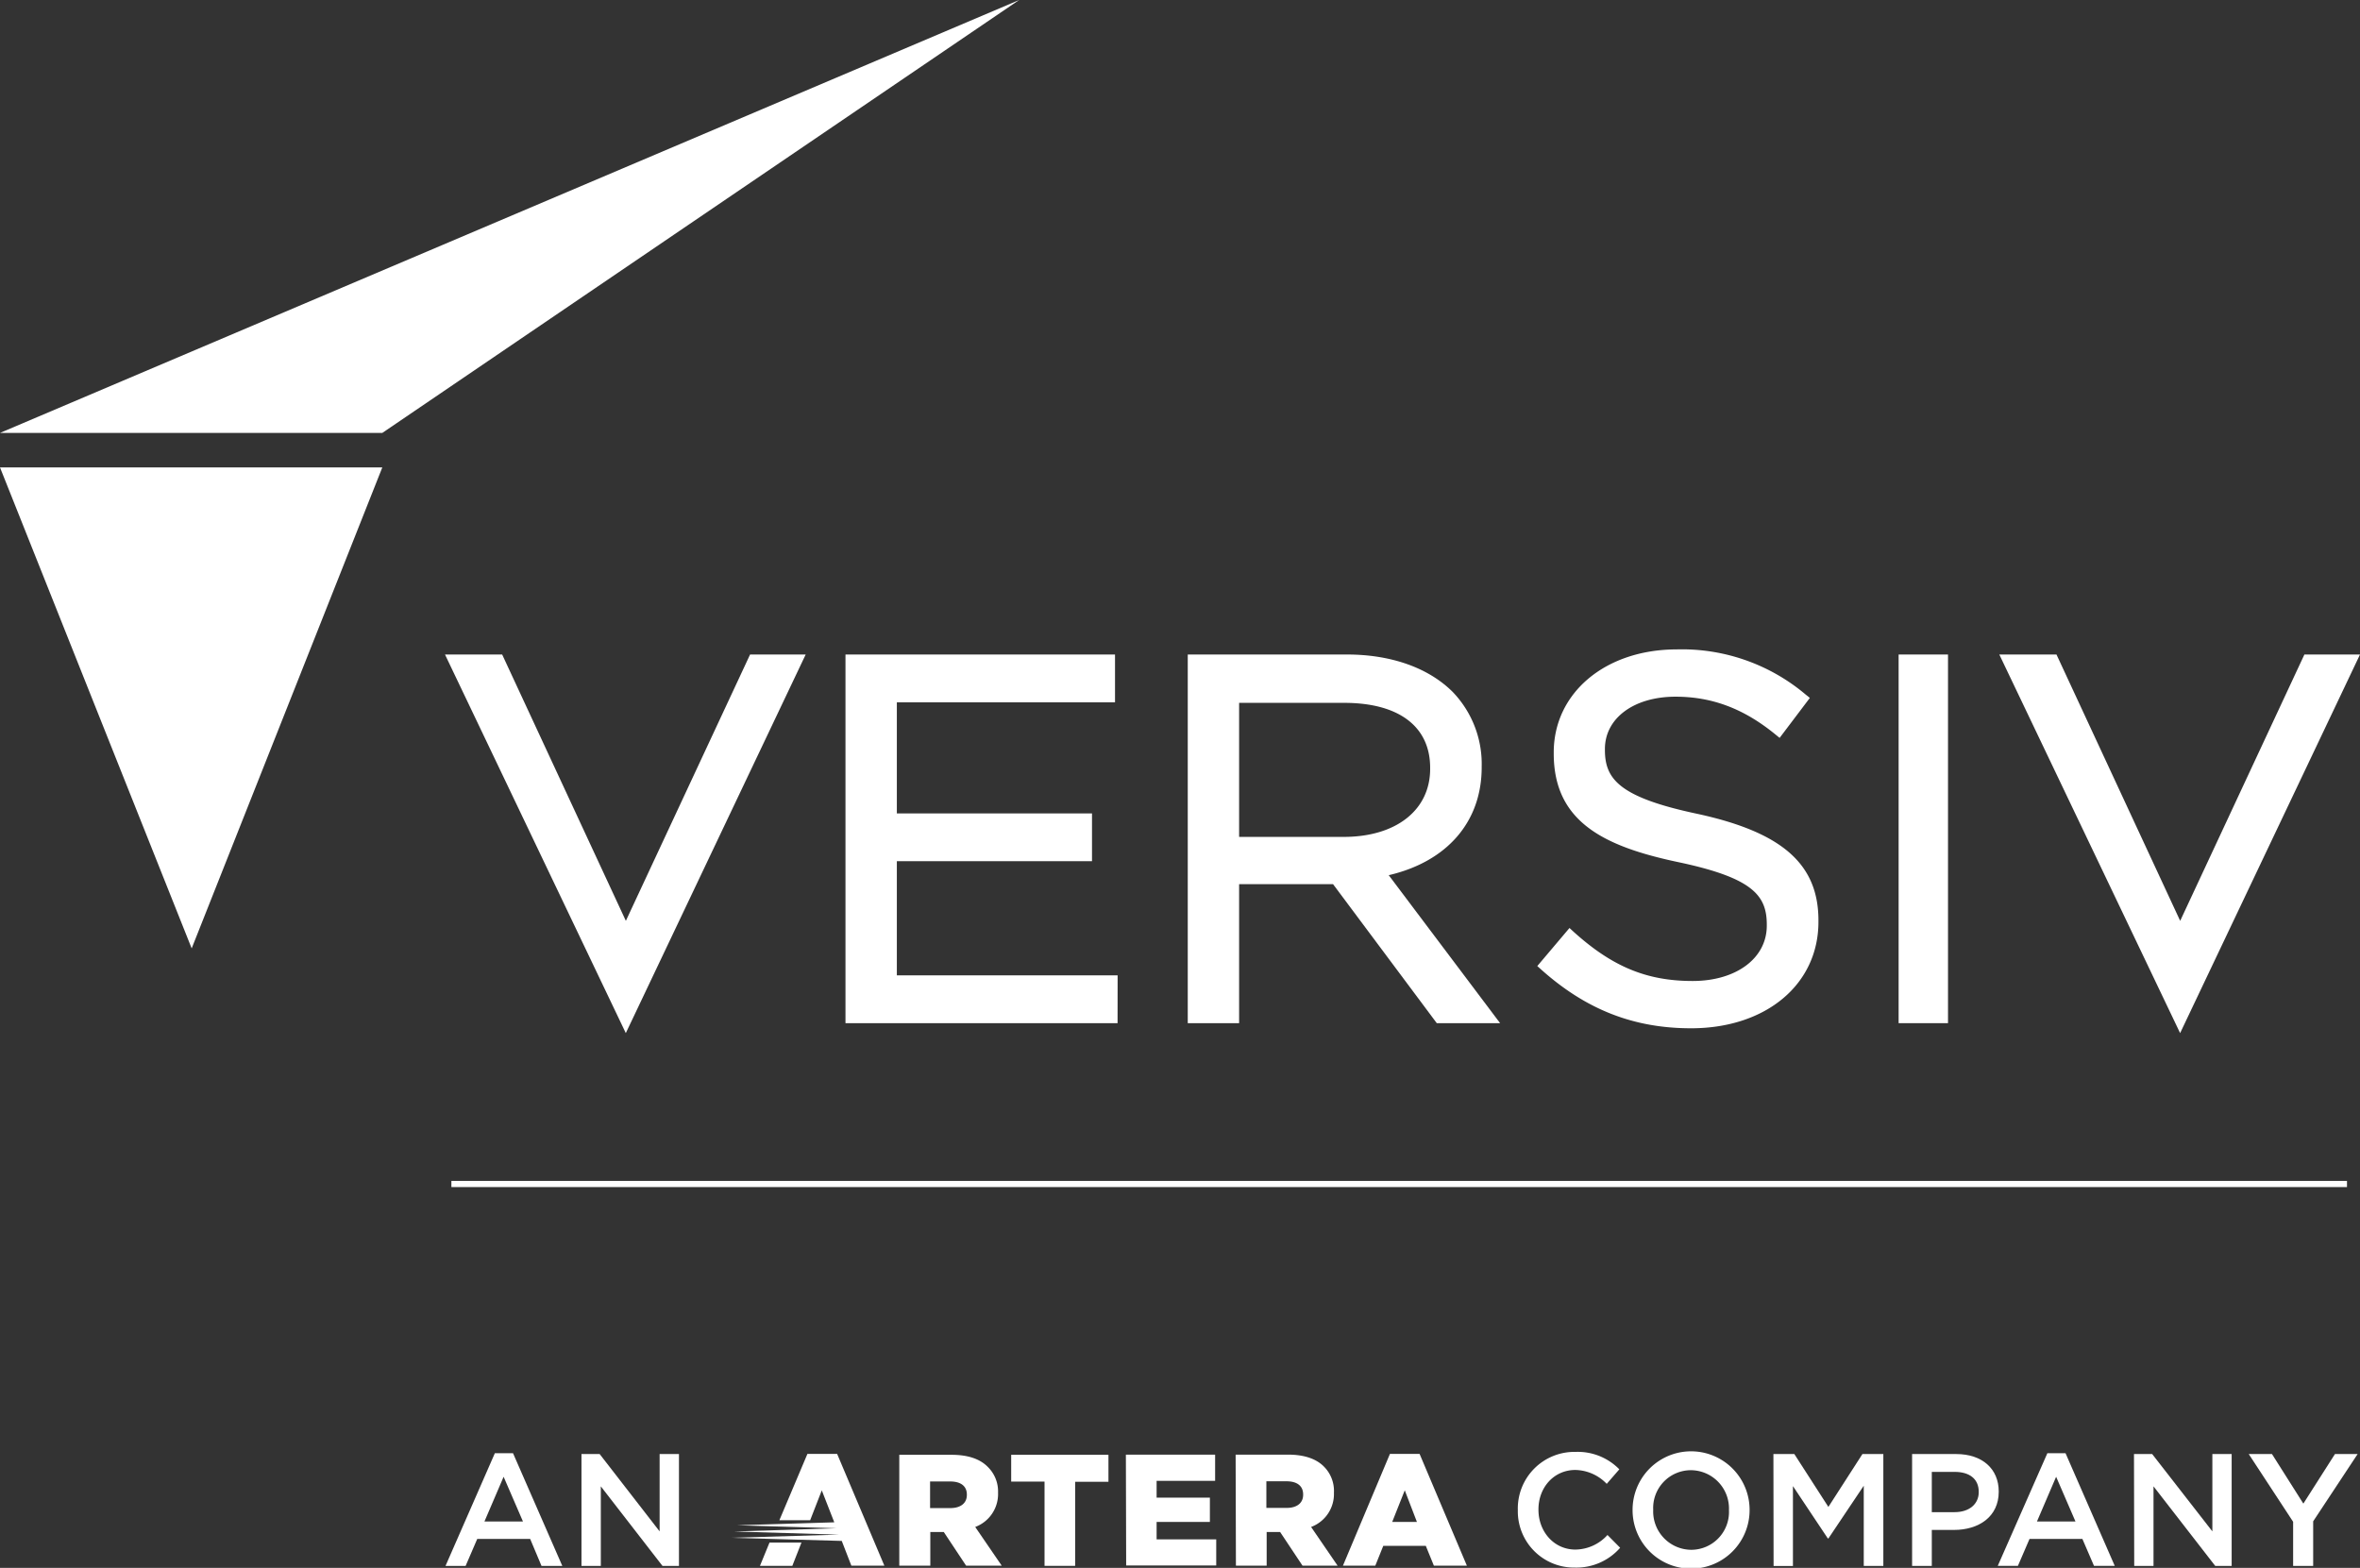 <svg id="Layer_1" data-name="Layer 1" xmlns="http://www.w3.org/2000/svg" viewBox="0 0 406.19 269.85"><rect x="0" y="0" width="406.19" height="269.85" fill="#333333" stroke="none"/><defs><style>.cls-1{fill:#fff;}</style></defs><polygon class="cls-1" points="0 80.45 65.8 80.45 32.99 163.23 0 80.45"/><polygon class="cls-1" points="0 74.51 175.41 0 65.8 74.51 0 74.51"/><rect class="cls-1" x="77.69" y="203.25" width="326.26" height="1.06"/><path class="cls-1" d="M354.57,281.71H307.74V218.26h46.39v8.23H316.58v19.12h33.59v8.22H316.58v19.65h38Z" transform="translate(-162.22 -105.61)"/><path class="cls-1" d="M420.41,281.71h-10.9l-17.85-23.92H375.49v23.92h-8.84V218.26h27.42c7.57,0,14,2.28,18.17,6.43a17.89,17.89,0,0,1,5,12.81v.17c0,9.38-5.95,16.23-16,18.57Zm-44.92-32.06h18c9,0,14.88-4.6,14.88-11.71v-.18c0-7.11-5.39-11.18-14.79-11.18H375.49Z" transform="translate(-162.22 -105.61)"/><path class="cls-1" d="M453.28,282.59c-9.88,0-18.07-3.21-25.78-10.09l-.69-.62,5.54-6.55.72.66c6.65,6,12.58,8.46,20.47,8.46,7.52,0,12.77-3.92,12.77-9.52v-.17c0-5-2.36-8.05-15.25-10.77s-21.42-7-21.42-18.69v-.18c0-10.28,8.91-17.74,21.17-17.74A33,33,0,0,1,473,225.15l.72.58-5.2,6.88-.76-.62c-5.41-4.41-10.86-6.47-17.16-6.47-7.16,0-12.15,3.7-12.15,9v.17c0,5,2.46,8.15,15.95,11,14.58,3.17,20.8,8.66,20.8,18.33v.18C475.24,275,466.21,282.59,453.28,282.59Z" transform="translate(-162.22 -105.61)"/><path class="cls-1" d="M497.54,281.71H489V218.26h8.5v63.45Z" transform="translate(-162.22 -105.61)"/><polygon class="cls-1" points="138.67 112.65 129.1 112.65 107.72 158.49 86.43 112.65 76.59 112.65 107.71 177.81 138.67 112.65"/><polygon class="cls-1" points="406.19 112.65 396.62 112.65 375.24 158.49 353.95 112.65 344.11 112.65 375.23 177.81 406.19 112.65"/><path class="cls-1" d="M247.39,355.73h3.13L259,375.12h-3.58l-1.95-4.64h-9.11l-2,4.64h-3.46Zm4.84,11.75-3.33-7.7-3.3,7.7Z" transform="translate(-162.22 -105.61)"/><path class="cls-1" d="M262.3,355.87h3.13l10.32,13.31V355.87h3.33v19.25h-2.84l-10.61-13.69v13.69H262.3Z" transform="translate(-162.22 -105.61)"/><path class="cls-1" d="M423.46,365.55v-.05a9.74,9.74,0,0,1,9.93-10,10,10,0,0,1,7.54,3l-2.17,2.5a7.68,7.68,0,0,0-5.4-2.39c-3.68,0-6.35,3-6.35,6.79v.06c0,3.76,2.67,6.85,6.35,6.85a7.55,7.55,0,0,0,5.53-2.51l2.18,2.2a10,10,0,0,1-7.82,3.41A9.68,9.68,0,0,1,423.46,365.55Z" transform="translate(-162.22 -105.61)"/><path class="cls-1" d="M443.21,365.55v-.05a10.07,10.07,0,0,1,20.14-.06v.06a10.07,10.07,0,0,1-20.14.05Zm16.59,0v-.05a6.6,6.6,0,0,0-6.55-6.85,6.5,6.5,0,0,0-6.49,6.79v.06a6.6,6.6,0,0,0,6.55,6.85A6.51,6.51,0,0,0,459.8,365.55Z" transform="translate(-162.22 -105.61)"/><path class="cls-1" d="M467.45,355.87h3.6l5.86,9.1,5.86-9.1h3.6v19.25H483v-13.8l-6.08,9.07h-.11l-6-9v13.75h-3.33Z" transform="translate(-162.22 -105.61)"/><path class="cls-1" d="M491.32,355.87h7.6c4.48,0,7.31,2.56,7.31,6.44v.05c0,4.32-3.46,6.57-7.7,6.57h-3.82v6.19h-3.39Zm7.32,10c2.56,0,4.15-1.43,4.15-3.44v-.05c0-2.26-1.62-3.44-4.15-3.44h-3.93v6.93Z" transform="translate(-162.22 -105.61)"/><path class="cls-1" d="M514.6,355.73h3.13l8.47,19.39h-3.57l-2-4.64h-9.1l-2,4.64h-3.47Zm4.84,11.75-3.33-7.7-3.3,7.7Z" transform="translate(-162.22 -105.61)"/><path class="cls-1" d="M529.51,355.87h3.13L543,369.18V355.87h3.32v19.25h-2.83l-10.62-13.69v13.69h-3.32Z" transform="translate(-162.22 -105.61)"/><path class="cls-1" d="M556.9,367.53l-7.64-11.66h4l5.4,8.53,5.44-8.53H568l-7.65,11.58v7.67H556.9Z" transform="translate(-162.22 -105.61)"/><path class="cls-1" d="M317,356h9c2.93,0,4.95.77,6.23,2.08A5.91,5.91,0,0,1,334,362.5v.05a6.05,6.05,0,0,1-3.93,5.87l4.56,6.66H328.5l-3.84-5.79h-2.32v5.79H317Zm8.79,9.17c1.8,0,2.84-.87,2.84-2.26v-.06c0-1.5-1.09-2.26-2.87-2.26h-3.46v4.58ZM342,360.61h-5.74V356H353v4.64h-5.73v14.47H342Zm14-4.64h15.36v4.51H361.29v2.89h9.17v4.18h-9.17v3h10.26v4.5h-15.5Zm18.89,0h9c2.92,0,4.94.77,6.22,2.08a5.91,5.91,0,0,1,1.7,4.45v.05a6.05,6.05,0,0,1-3.93,5.87l4.56,6.66H386.4l-3.85-5.79h-2.32v5.79h-5.29Zm8.79,9.17c1.8,0,2.83-.87,2.83-2.26v-.06c0-1.5-1.09-2.26-2.86-2.26h-3.47v4.58Zm17.77-9.3h5.1l8.14,19.24h-5.68l-1.39-3.41H400.3l-1.37,3.41h-5.57Zm4.64,11.71L404,362.11l-2.16,5.44Zm-99,3.25,1.66,4.28h5.68l-8.13-19.24h-5.11l-4.83,11.42h5.3l2-5.14,2.15,5.5-16.74.51,17.14.51-17.66.56,18.09.54-18.63.54,19.05.54m-6.9.29h-5.5l-1.64,4h5.57Z" transform="translate(-162.22 -105.61)"/></svg>